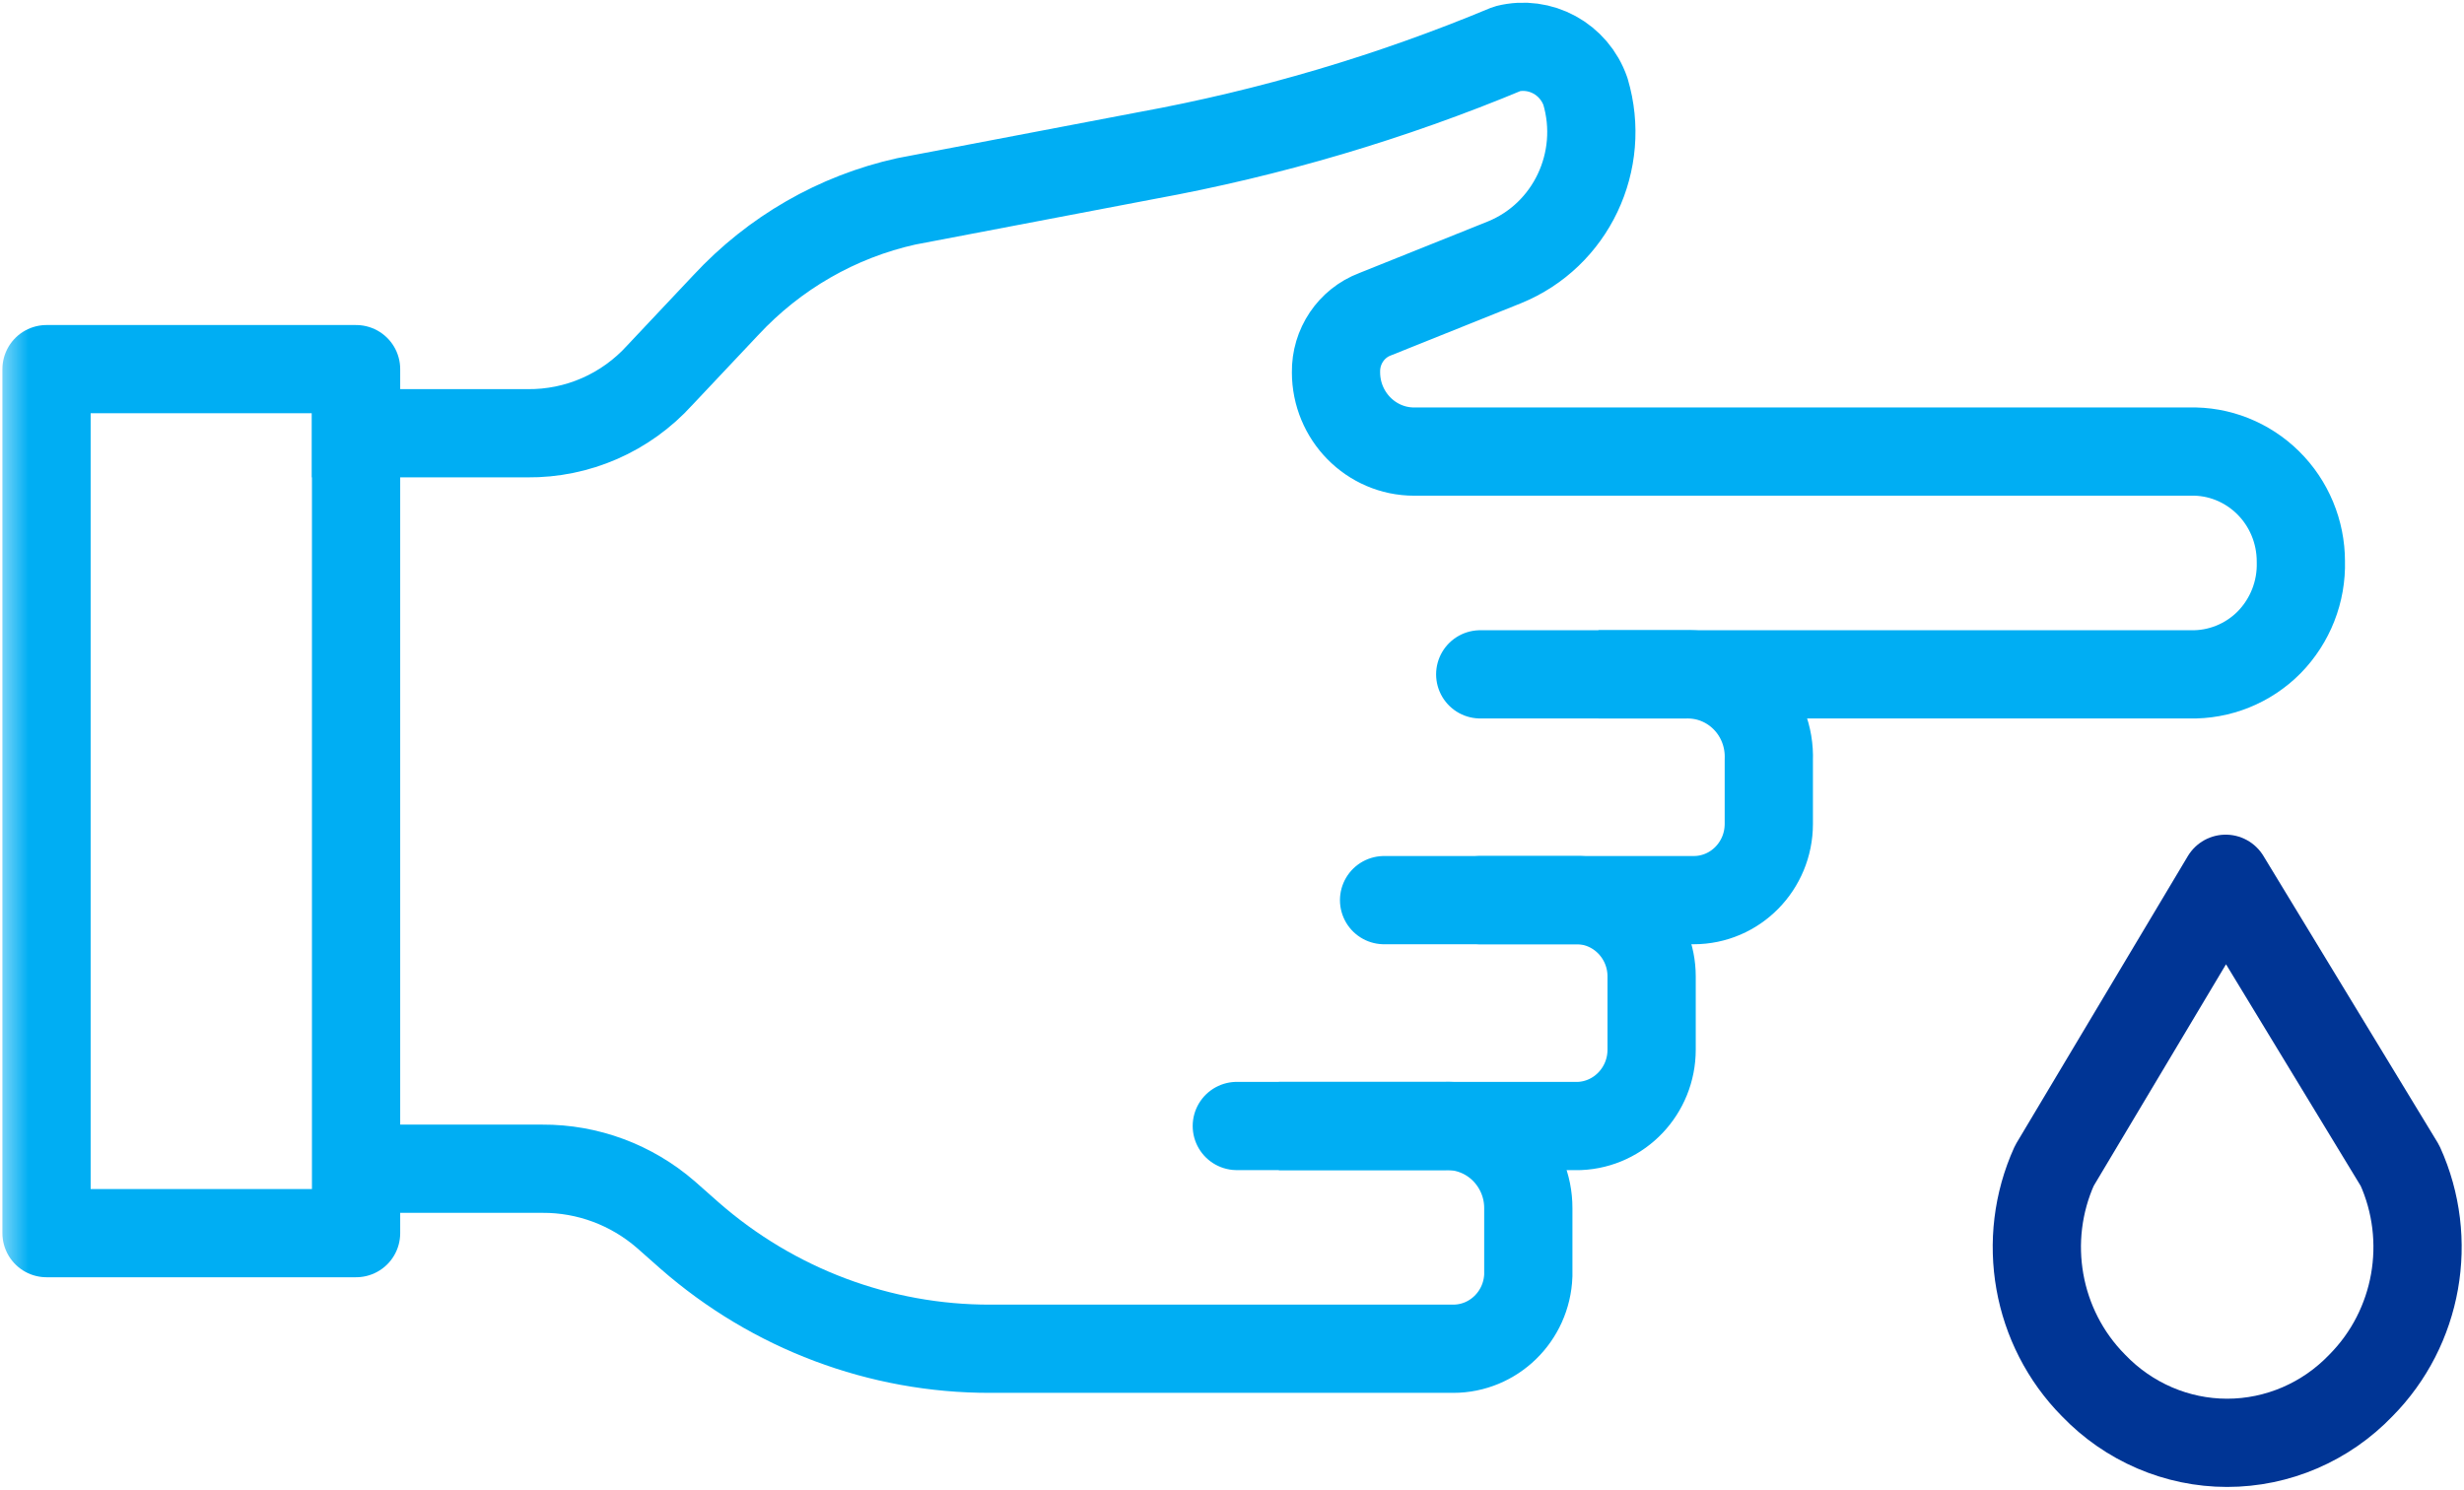 <?xml version="1.0" encoding="UTF-8"?>
<svg width="43px" height="26px" viewBox="0 0 43 26" version="1.1" xmlns="http://www.w3.org/2000/svg" xmlns:xlink="http://www.w3.org/1999/xlink">
    <title>Blood Icons</title>
    <defs>
        <polygon id="path-1" points="0 26 43 26 43 0 0 0"></polygon>
    </defs>
    <g id="Pages" stroke="none" stroke-width="1" fill="none" fill-rule="evenodd">
        <g id="2.5-Provider-Genomic_How-it-Works" transform="translate(-216, -3489)">
            <g id="Step-4" transform="translate(85.23, 3458)">
                <g id="Blood-Icons" transform="translate(130.77, 31)">
                    <path d="M38.841,15.338 L41.883,20.345 C42.47,21.641 42.198,23.173 41.202,24.18 C40.589,24.82 39.747,25.183 38.866,25.183 C37.988,25.183 37.146,24.82 36.533,24.18 C35.537,23.173 35.265,21.641 35.852,20.345 L38.841,15.338 Z" id="Stroke-1" stroke="#003595" stroke-width="1.54" stroke-linejoin="round"></path>
                    <path d="M25.832,15.711 L29.557,15.711 C30.282,15.711 30.868,15.115 30.868,14.38 L30.868,13.262 C30.883,12.861 30.733,12.472 30.454,12.19 C30.175,11.907 29.792,11.756 29.399,11.77 L25.832,11.77" id="Stroke-3" stroke="#00AEF3" stroke-width="1.54" stroke-linecap="round" stroke-linejoin="round"></path>
                    <path d="M21.584,19.653 L27.564,19.653 C28.266,19.623 28.823,19.036 28.823,18.321 L28.823,17.043 C28.823,16.328 28.266,15.741 27.564,15.711 L24.154,15.711" id="Stroke-5" stroke="#00AEF3" stroke-width="1.54" stroke-linecap="round" stroke-linejoin="round"></path>
                    <path d="M6.214,7.562 L9.203,7.562 C10.08,7.571 10.919,7.205 11.513,6.55 L12.667,5.325 C13.513,4.414 14.609,3.783 15.814,3.515 L20.009,2.715 C22.167,2.321 24.277,1.697 26.304,0.851 C26.88,0.707 27.471,1.03 27.668,1.597 C28.029,2.813 27.415,4.108 26.252,4.58 L23.996,5.485 C23.581,5.642 23.308,6.047 23.315,6.497 C23.315,7.261 23.926,7.882 24.679,7.882 L38.211,7.882 C38.722,7.867 39.215,8.064 39.581,8.425 C39.947,8.786 40.153,9.282 40.153,9.8 C40.168,10.327 39.967,10.836 39.601,11.21 C39.233,11.582 38.731,11.784 38.211,11.77 L28.665,11.77" id="Stroke-7" stroke="#00AEF3" stroke-width="1.54" stroke-linecap="square" stroke-linejoin="bevel"></path>
                    <path d="M22.318,19.653 L25.204,19.653 C25.588,19.638 25.961,19.784 26.238,20.054 C26.515,20.326 26.673,20.7 26.671,21.09 L26.671,22.262 C26.644,22.977 26.064,23.541 25.36,23.541 L17.282,23.541 C15.358,23.545 13.496,22.844 12.038,21.569 L11.617,21.197 C11.018,20.679 10.255,20.395 9.467,20.399 L6.163,20.399" id="Stroke-9" stroke="#00AEF3" stroke-width="1.54"></path>
                    <mask id="mask-2" fill="white">
                        <use xlink:href="#path-1"></use>
                    </mask>
                    <g id="Clip-12"></g>
                    <polygon id="Stroke-11" stroke="#00AEF3" stroke-width="1.54" stroke-linejoin="round" mask="url(#mask-2)" points="0.812 21.523 6.214 21.523 6.214 6.443 0.812 6.443"></polygon>
                </g>
            </g>
        </g>
    </g>
</svg>